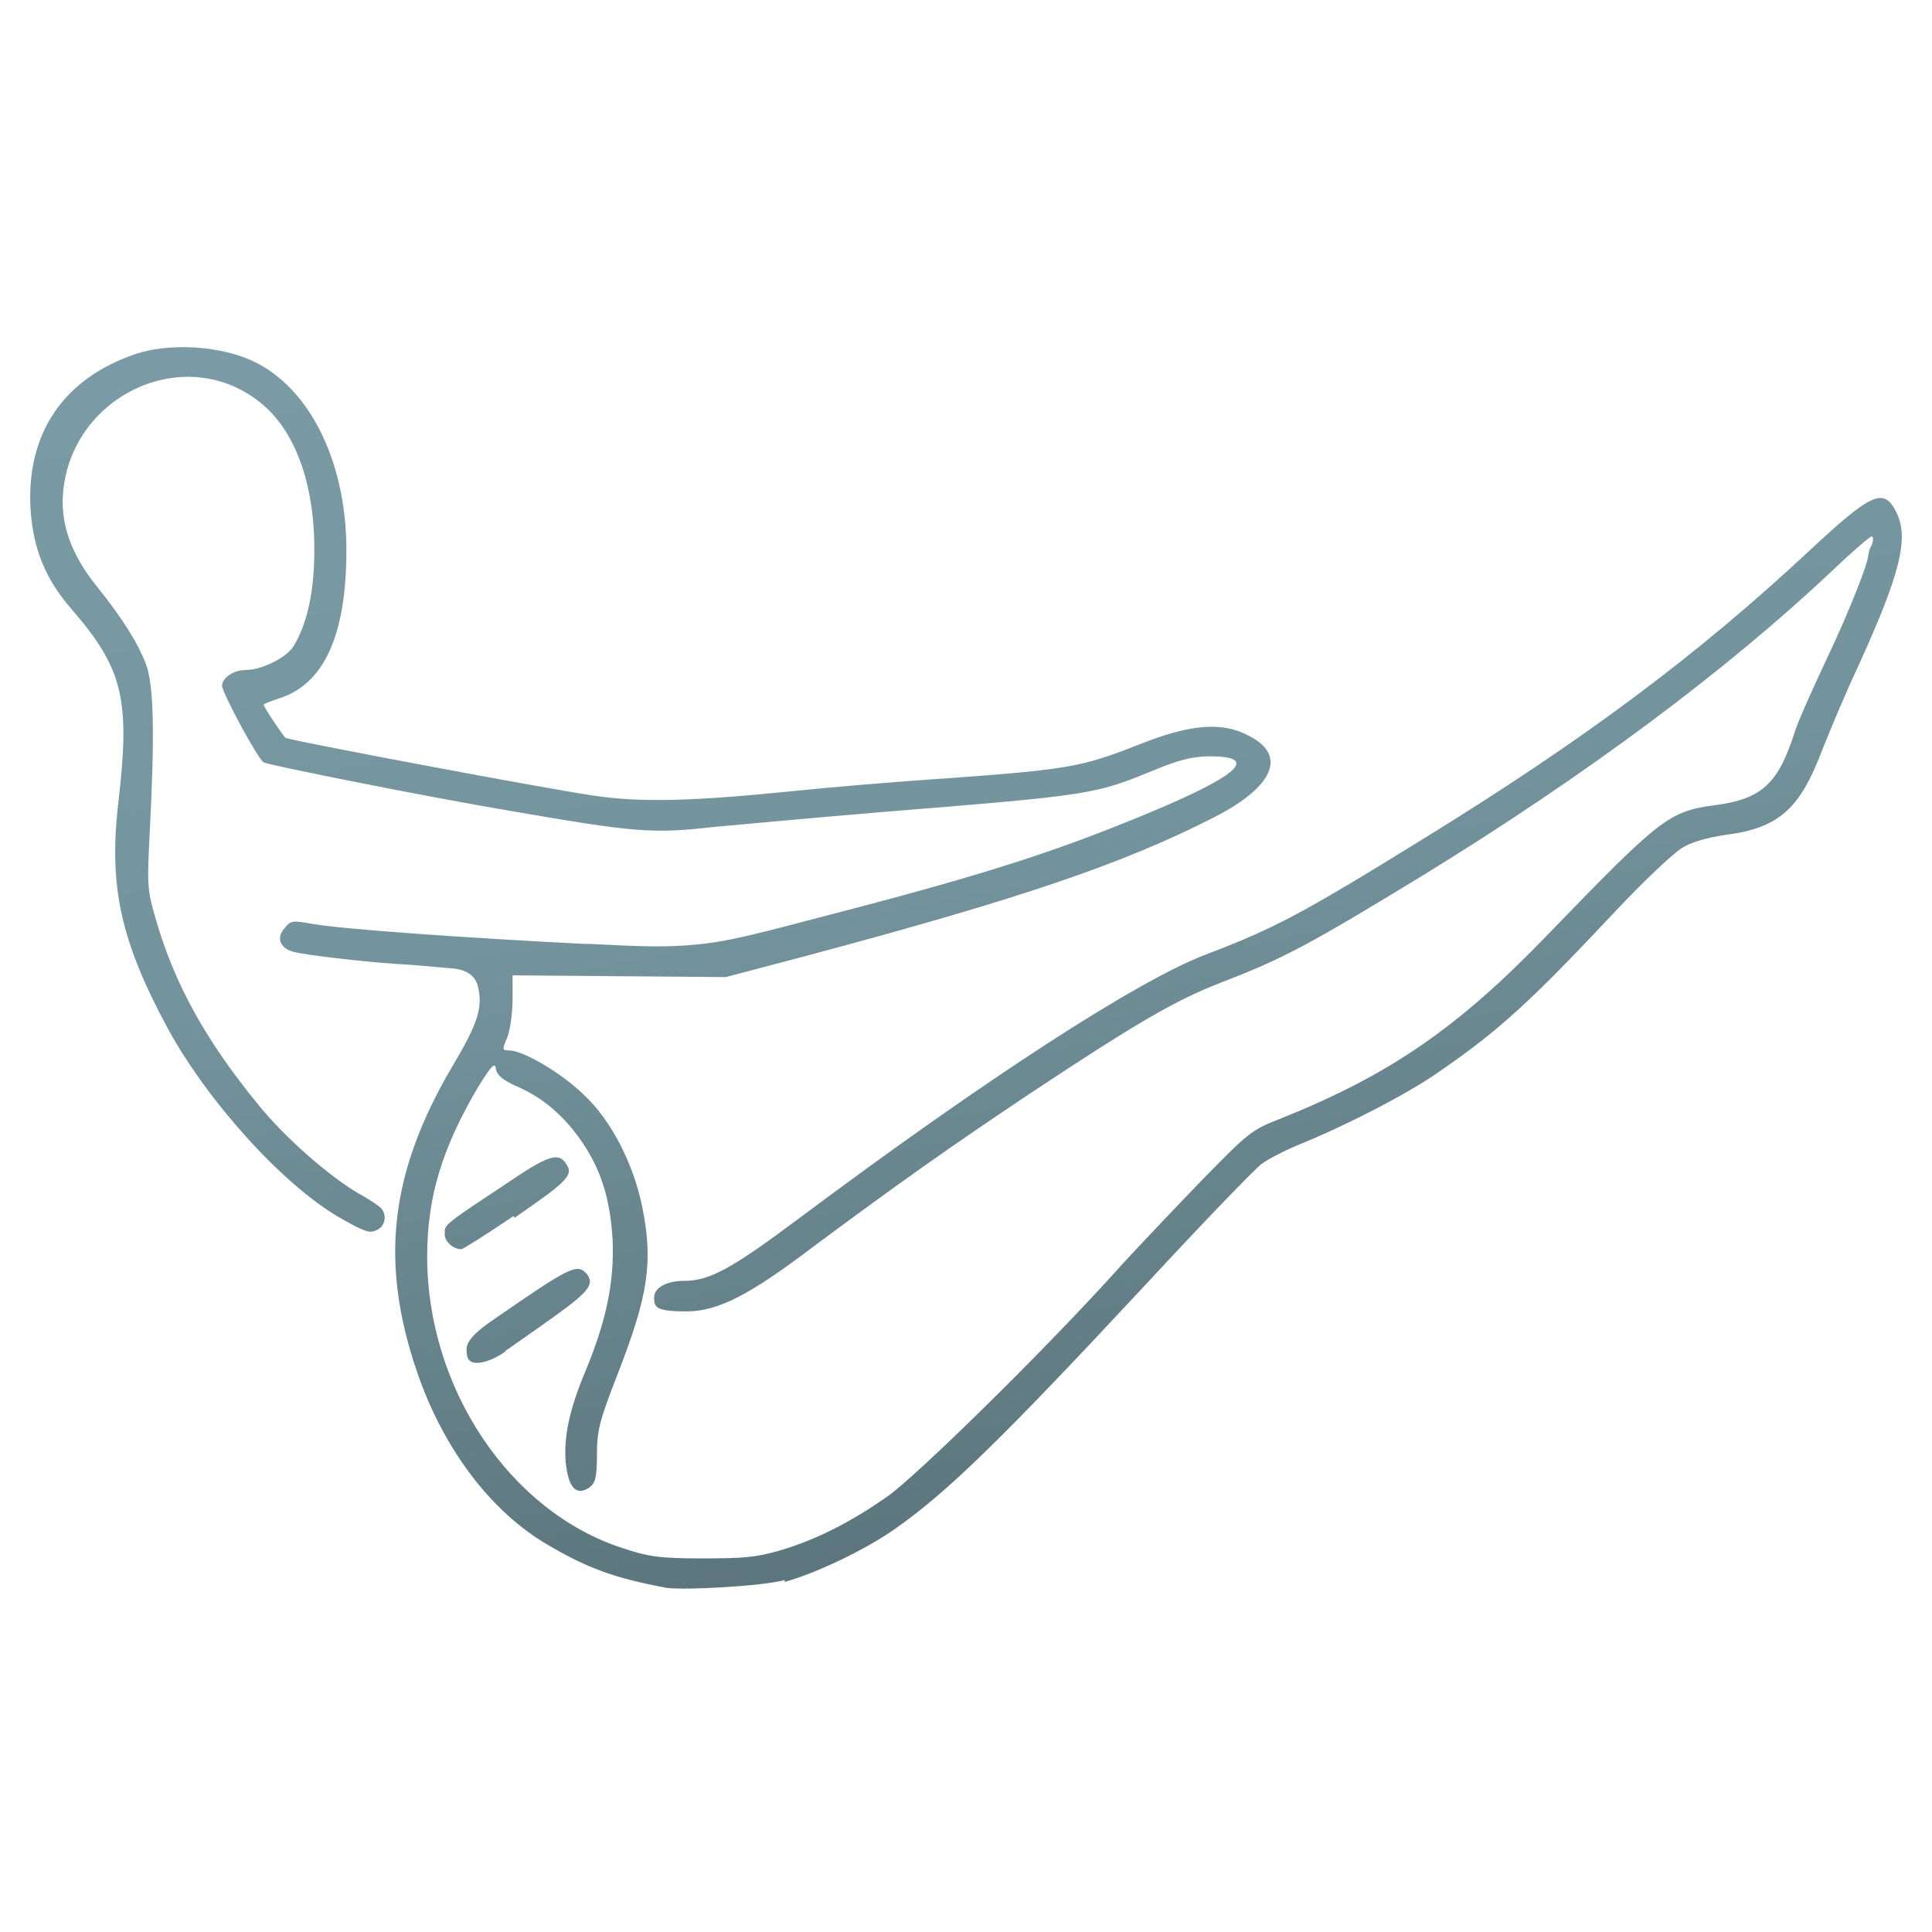 <svg xmlns="http://www.w3.org/2000/svg" width="512" height="512" viewBox="0 0 512 512" fill="none"><path d="M208.02 418.717C202.259 420.333 181.51 421.484 176.652 420.798C163.055 418.252 155.902 415.706 145.283 409.464C130.075 400.676 117.382 383.784 110.473 363.442C100.562 334.311 103.321 310.712 119.92 282.511C126.829 270.957 128 266.795 126.609 261.238C125.852 258.472 123.533 256.93 119.701 256.611C116.478 256.391 110.009 255.681 104.932 255.461C95.485 254.775 81.4 253.16 77.713 252.23C74.247 251.299 73.1 248.533 75.419 245.987C77.03 243.906 77.494 243.906 82.791 244.837C90.627 246.232 122.923 248.533 154.975 250.149H156.366C169.499 250.834 176.652 251.079 183.804 250.369C192.568 249.684 201.112 247.358 220.47 242.266C262.432 231.397 282.279 224.91 308.789 213.6C329.075 204.812 333.005 200.43 320.555 200.43C316.405 200.43 312.475 201.36 306.958 203.661C289.895 210.589 290.823 210.589 233.627 215.216C216.784 216.611 196.962 218.447 189.126 219.157C172.99 221.018 167.913 220.553 135.861 214.996C113.72 211.299 71.049 202.731 69.902 202.046C68.291 201.116 58.844 183.539 58.844 181.703C58.844 179.867 61.602 177.541 65.313 177.541C69.023 177.541 75.687 174.53 77.762 171.299C81.448 165.277 83.304 156.734 83.304 145.62C83.304 127.823 78.006 113.698 68.779 106.525C47.981 90.075 16.857 106.036 16.613 133.11C16.613 140.503 19.615 147.921 25.596 155.314C32.504 163.882 36.654 170.589 38.729 176.122C40.804 181.899 41.024 195.093 39.657 220.993C38.973 234.873 38.973 235.804 41.512 244.347C46.345 260.773 54.425 275.559 68.022 292.23C75.175 301.238 87.161 311.667 94.997 316.269C97.999 317.885 101.002 319.965 101.221 320.431C102.613 322.511 101.905 325.057 99.83 325.987C97.975 326.918 96.608 326.453 90.139 322.756C75.15 314.188 55.084 292.009 44.466 272.572C32.016 249.439 28.794 235.118 31.332 212.915C34.555 185.399 32.724 177.297 18.883 161.336C11.999 153.453 8.777 145.35 8.093 134.946C6.921 114.824 16.857 100.258 35.995 93.796C44.295 91.029 56.525 91.495 65.288 94.946C81.204 101.189 91.799 121.311 91.799 145.815C91.799 168.484 85.794 181.434 73.808 185.13C71.733 185.816 69.877 186.526 69.877 186.746C69.877 187.431 74.955 194.849 75.638 195.534C76.786 196.22 142.989 208.704 157.05 210.81C169.499 212.67 182.657 212.425 210.095 209.659C218.859 208.729 237.777 207.113 252.058 206.183C283.426 203.882 286.868 203.172 301.637 197.395C315.478 191.838 323.997 191.152 331.15 195.093C341.061 200.185 337.619 208.508 321.703 216.611C297.731 228.876 270.513 238.129 214.245 253.16L192.348 258.937L135.836 258.472V264.959C135.836 268.656 135.153 273.062 134.445 274.898C133.053 278.129 133.054 278.374 134.909 278.374C138.595 278.374 148.506 284.151 154.511 289.929C161.883 296.636 167.888 308.435 170.183 319.77C173.185 334.58 171.794 343.368 163.494 364.641C158.88 376.441 158.197 379.207 158.197 385.449C158.197 391.691 157.733 393.087 156.122 394.237C152.656 396.539 150.581 394.237 149.897 387.31C149.433 380.602 150.825 373.674 155.194 363.27C160.736 349.855 162.811 339.672 162.347 328.582C161.663 317.248 159.125 309.61 153.803 301.997C149.189 295.51 143.892 290.908 136.959 287.897C133.273 286.281 131.662 284.886 131.418 283.27C131.198 281.41 130.271 282.34 126.804 287.897C117.113 304.323 113.207 317.273 113.207 332.989C113.207 367.897 135.104 400.529 164.861 410.223C171.77 412.524 174.772 412.989 185.855 412.989C196.937 412.989 200.16 412.769 206.604 410.908C216.051 408.142 225.279 403.515 235.19 396.563C243.026 391.006 275.322 359.329 294.68 338.056C300.685 331.349 311.523 320.014 318.432 312.842C330.661 300.357 331.565 299.427 339.425 296.416C368.255 284.861 386.465 272.376 410.461 247.383C439.974 216.856 442.294 214.996 454.499 213.38C466.949 211.764 471.343 207.603 475.712 193.723C476.396 191.422 480.326 182.633 484.256 174.286C490.481 161.115 495.095 149.071 495.095 147.235C495.095 147.015 495.314 145.62 496.022 144.469C496.486 143.319 496.486 142.168 496.022 142.168C495.559 142.168 490.945 146.109 485.867 150.956C457.502 177.786 420.153 205.522 377.238 231.887C347.261 250.149 340.572 253.845 323.729 260.332C311.279 265.179 301.368 270.981 272.758 289.929C251.301 304.274 237.948 313.748 215.807 330.174C198.5 343.344 190.2 347.53 181.9 347.53C173.6 347.53 173.356 346.379 173.356 343.833C173.356 341.287 176.579 339.451 181.192 339.451C188.101 339.451 193.886 336.22 211.853 322.805C260.748 286.257 301.319 259.892 319.554 252.964C337.765 246.036 345.162 242.095 376.969 222.438C420.104 195.852 449.837 173.649 480.058 145.424C495.974 130.613 499.196 129.243 502.418 135.485C506.104 142.413 503.565 152.131 492.507 176.415C489.041 183.808 484.891 193.772 483.06 198.374C477.055 214.335 471.538 219.427 457.233 221.262C452.619 221.948 448.25 223.123 445.711 224.739C443.416 226.134 435.336 233.747 427.964 241.63C405.604 265.449 397.304 273.086 381.144 284.176C373.308 289.733 356.708 298.276 344.698 303.148C340.768 304.763 336.154 307.089 334.323 308.46C332.492 309.831 318.651 324.176 303.883 340.137C265.142 381.753 251.081 395.412 237.24 405.131C229.404 410.688 216.247 416.93 207.947 419.231V418.766L208.02 418.717Z" fill="url(#paint0_linear_5_30)"></path><path d="M134.006 358.13C130.075 360.896 125.706 362.071 124.314 360.431C123.851 359.966 123.631 358.815 123.631 357.664C123.631 355.584 125.486 353.283 131.003 349.562C151.069 335.682 152.9 334.751 155.439 337.542C157.733 340.308 155.902 342.389 146.895 348.876C142.061 352.352 136.056 356.514 133.761 358.13H134.006Z" fill="url(#paint1_linear_5_30)"></path><path d="M136.08 322.267C128.928 327.114 122.703 331.055 122.239 331.055C119.945 331.055 117.626 328.754 117.87 326.893V325.963C118.089 324.347 120.164 322.952 133.786 313.943C145.308 306.085 148.091 305.155 150.166 308.631C152.021 311.397 150.166 313.258 136.325 322.732L136.105 322.267H136.08Z" fill="url(#paint2_linear_5_30)"></path><defs><linearGradient id="paint0_linear_5_30" x1="7.995" y1="80.984" x2="79.685" y2="452.718" gradientUnits="userSpaceOnUse"><stop stop-color="#7B9CA6"></stop><stop offset="0.5" stop-color="#74949D"></stop><stop offset="1" stop-color="#5B747B"></stop></linearGradient><linearGradient id="paint1_linear_5_30" x1="7.995" y1="80.984" x2="79.685" y2="452.718" gradientUnits="userSpaceOnUse"><stop stop-color="#7B9CA6"></stop><stop offset="0.5" stop-color="#74949D"></stop><stop offset="1" stop-color="#5B747B"></stop></linearGradient><linearGradient id="paint2_linear_5_30" x1="7.995" y1="80.984" x2="79.685" y2="452.718" gradientUnits="userSpaceOnUse"><stop stop-color="#7B9CA6"></stop><stop offset="0.5" stop-color="#74949D"></stop><stop offset="1" stop-color="#5B747B"></stop></linearGradient></defs></svg>